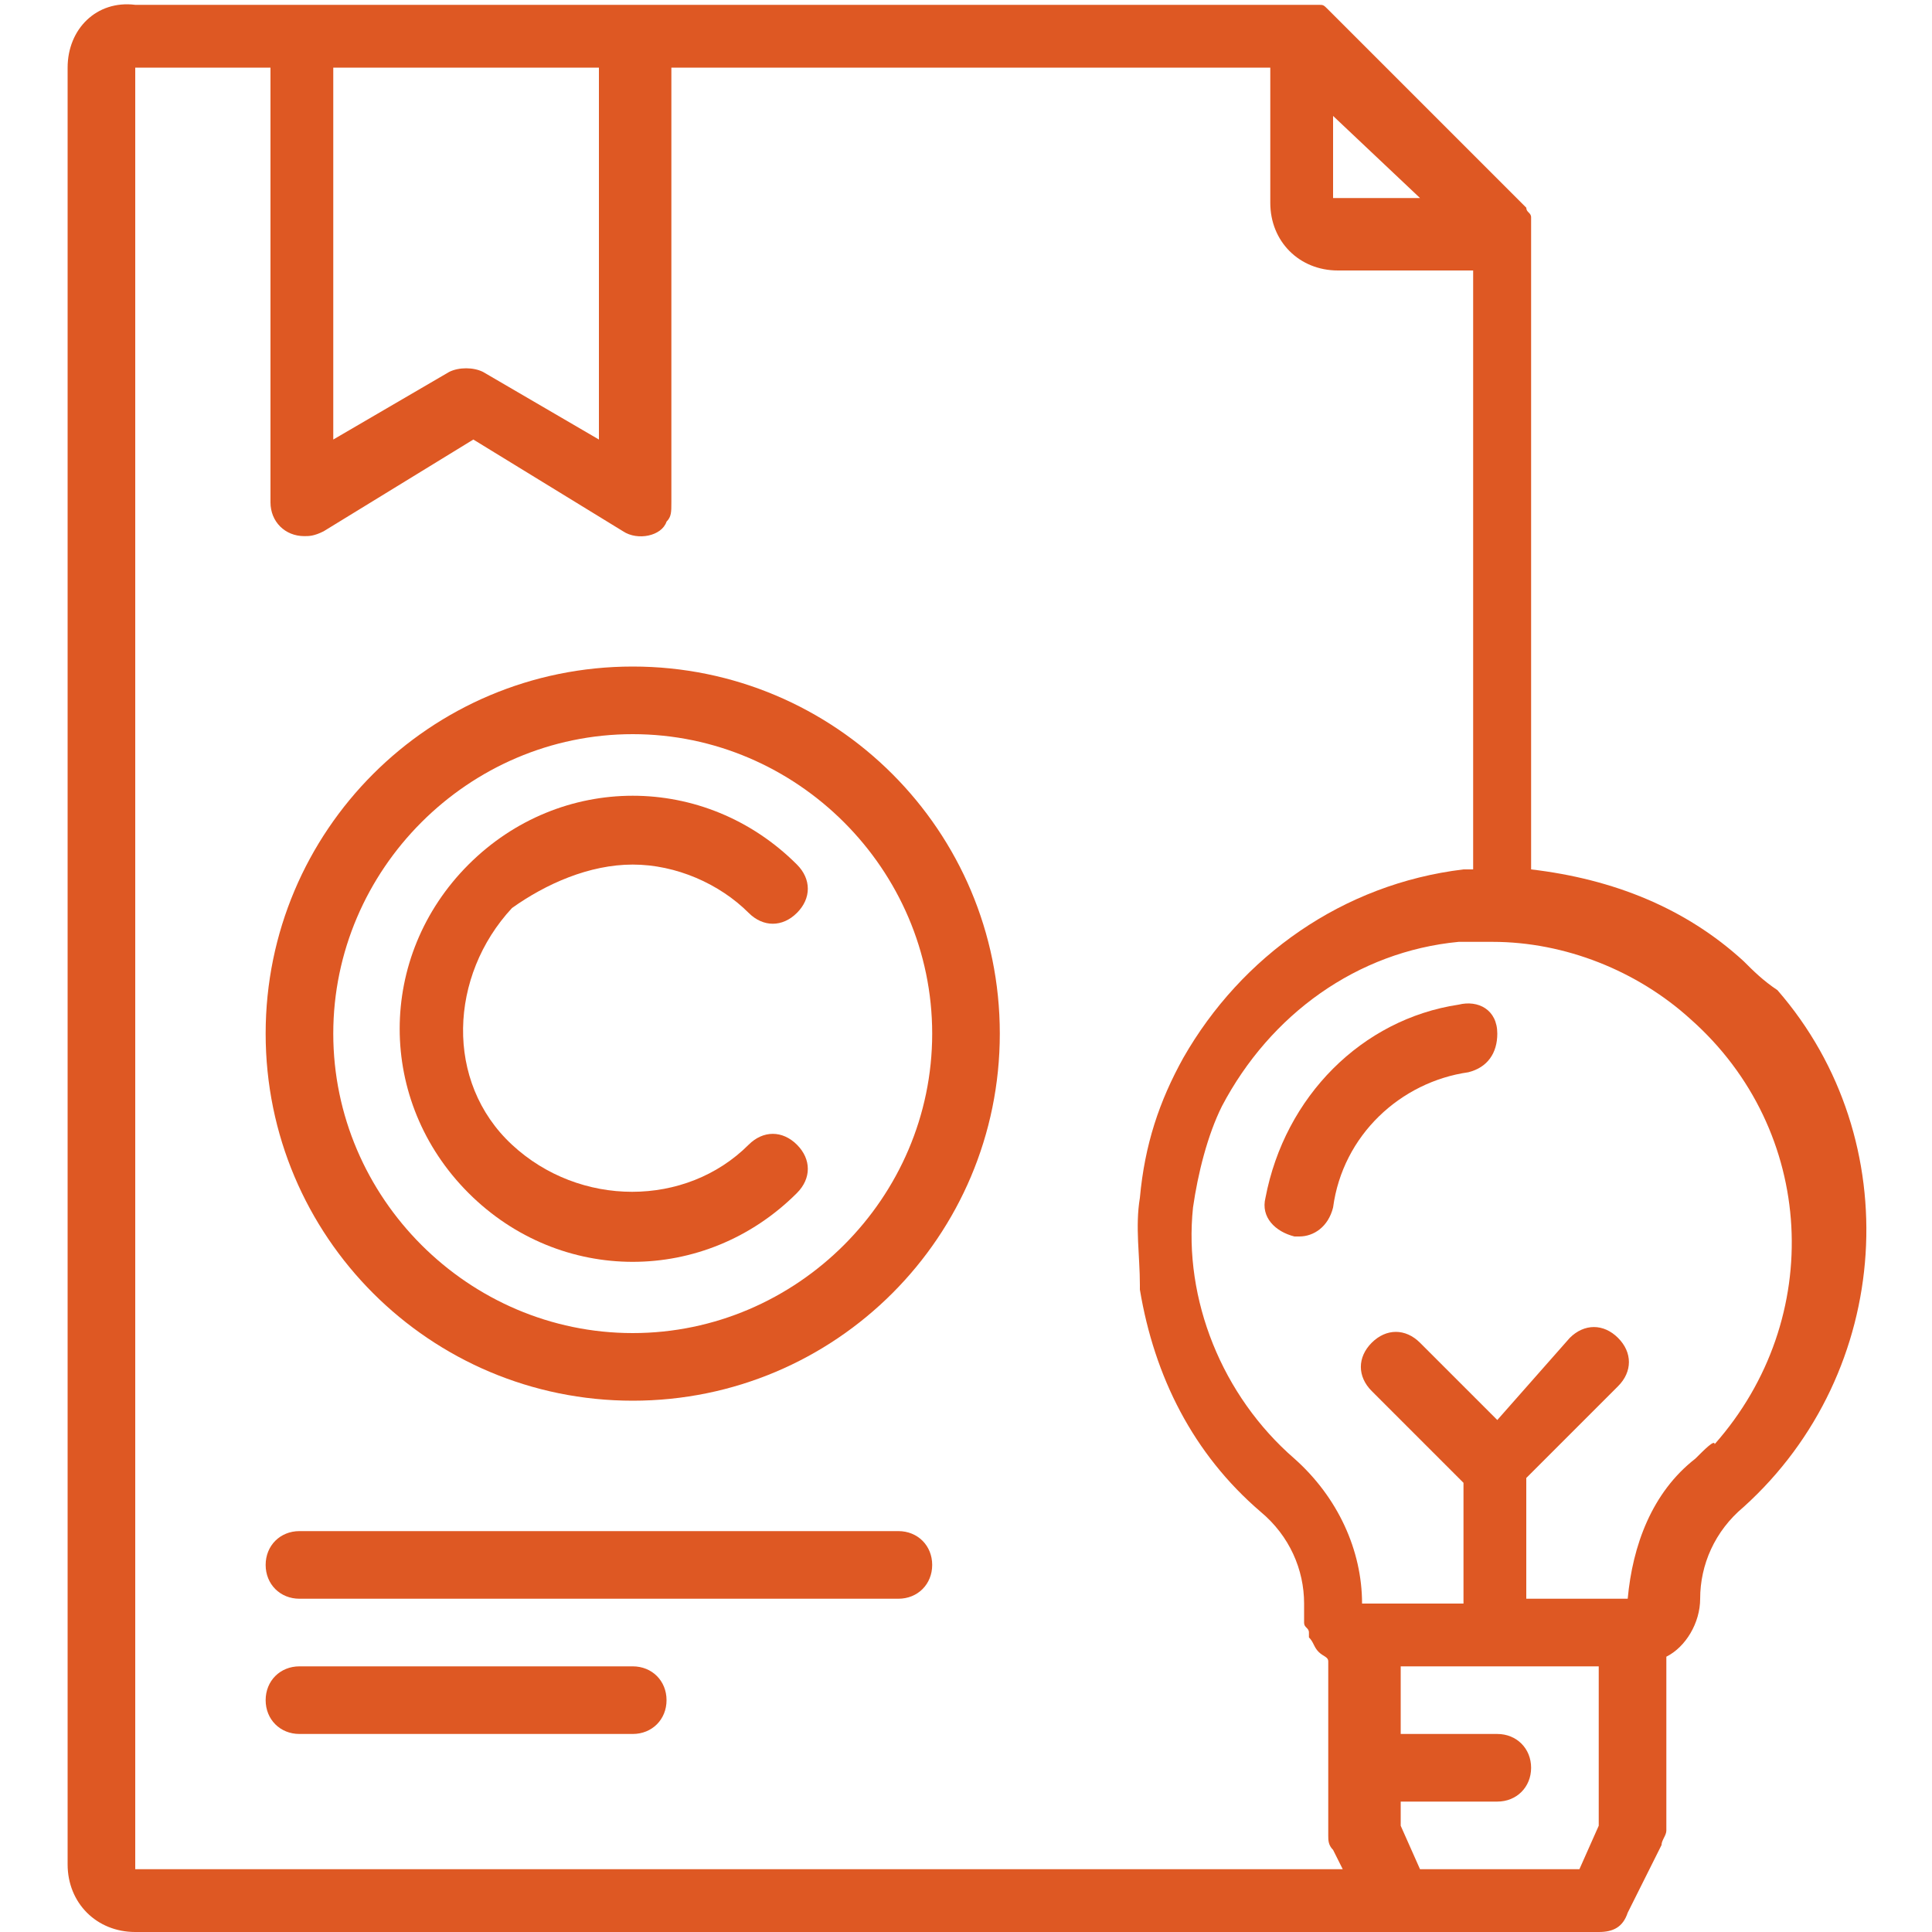 <svg xmlns="http://www.w3.org/2000/svg" xmlns:xlink="http://www.w3.org/1999/xlink" id="Capa_1" x="0px" y="0px" viewBox="0 0 40 40" style="enable-background:new 0 0 40 40;" xml:space="preserve"><style type="text/css">	.st0{fill:#DE5823;}</style><g>	<g>		<path class="st0" d="M72.3-65.3H53.1c-0.3,0-0.6,0.3-0.6,0.6c0,0.3,0.3,0.6,0.6,0.6h19.2c0.3,0,0.6-0.3,0.6-0.6   C72.9-65.1,72.6-65.3,72.3-65.3L72.3-65.3z"></path>		<path class="st0" d="M53.1-68.3h9.6c0.3,0,0.6-0.3,0.6-0.6s-0.3-0.6-0.6-0.6h-9.6c-0.3,0-0.6,0.3-0.6,0.6   C52.5-68.5,52.8-68.3,53.1-68.3z"></path>		<path class="st0" d="M72.3-61.7H53.1c-0.3,0-0.6,0.3-0.6,0.6s0.3,0.6,0.6,0.6h19.2c0.3,0,0.6-0.3,0.6-0.6   C72.9-61.5,72.6-61.7,72.3-61.7L72.3-61.7z"></path>		<path class="st0" d="M57.5-40.2h-6.1c-1,0-1.8-0.8-1.8-1.8v-31.1c0-1,0.8-1.8,1.8-1.8H69c0.1,0,0.1,0,0.2,0v3.7c0,1.7,1.3,3,3,3   h3.7c0,0.1,0,0.1,0,0.2v10c0,0.3,0.3,0.6,0.6,0.6c0.3,0,0.6-0.3,0.6-0.6v-10c0-0.6-0.3-1.3-0.7-1.7l-5.6-5.6   c-0.5-0.5-1.1-0.7-1.7-0.7H51.3c-1.7,0-3,1.3-3,3V-42c0,1.7,1.3,3,3,3h6.1c0.3,0,0.6-0.3,0.6-0.6S57.8-40.2,57.5-40.2L57.5-40.2z    M75-69.4h-2.9c-1,0-1.8-0.8-1.8-1.8v-2.9L75-69.4z"></path>		<path class="st0" d="M83.7-47.3l-5-8.4c-0.4-0.6-1.2-0.8-1.8-0.5l-1.2,0.7c-0.9,0.6-1.3,1.7-1,2.7c-0.4,0.1-0.9,0.1-1.3,0   c-1-0.3-1.7-0.9-2.9-0.6c-2,0.5-2,0.5-2.2,0.6c-1.2-0.7-1.9-0.9-3.2-0.4l-1.1,0.4c-0.5,0.2-1.1,0.2-1.6-0.1l-0.3-0.2   c0.2-0.9-0.2-1.9-1.1-2.4c0,0,0,0,0,0l-1.2-0.7c-0.6-0.4-1.4-0.2-1.8,0.5l-5,8.4c-0.4,0.6-0.2,1.4,0.5,1.8l1.2,0.7   c0.4,0.2,0.8,0.3,1.2,0.3c0.4,0,0.9-0.1,1.3-0.4l0.3,0.1L56.9-44c-0.6,0.9-0.4,2.1,0.5,2.8c0.4,0.3,0.9,0.4,1.5,0.3   c0.1,0.5,0.4,1,0.8,1.3c0.4,0.3,0.9,0.4,1.5,0.3c0.1,0.5,0.4,1,0.8,1.3c0.6,0.4,1.3,0.5,1.9,0.2c0.1,0.3,0.4,0.7,0.7,0.9   c0.8,0.6,2,0.4,2.7-0.3l1.4,0.8c0.9,0.6,2.1,0.2,2.7-0.7c0.1-0.2,0.2-0.5,0.3-0.8l0,0c0.9,0.6,2.1,0.2,2.7-0.7   c0.2-0.3,0.2-0.6,0.3-0.9c0.8,0.2,1.7-0.1,2.2-0.9c0.1-0.3,0.2-0.5,0.3-0.8c0.9,0.3,1.9,0,2.4-0.8c0.3-0.5,0.3-1,0.2-1.5   c-0.1-0.3-0.2-0.6-0.4-0.8l0.8-0.5c0.7,0.3,1.4,0.2,2-0.1l1.2-0.7C83.8-45.9,84-46.7,83.7-47.3L83.7-47.3z M55.4-45.8l-1.2-0.7   c-0.1,0-0.1-0.1,0-0.2l5-8.4c0-0.1,0.1-0.1,0.2,0l1.2,0.7c0.5,0.3,0.7,1,0.4,1.5l-4,6.7C56.6-45.7,55.9-45.5,55.4-45.8L55.4-45.8z    M58-42.2c-0.4-0.3-0.4-0.8-0.2-1.1l0.8-1.1c0.2-0.3,0.7-0.4,1.1-0.2c0.4,0.3,0.4,0.8,0.2,1.1l-0.8,1.1C58.9-42,58.4-41.9,58-42.2   z M60.3-40.6c-0.4-0.3-0.4-0.8-0.2-1.1l0.8-1.1c0,0,0,0,0,0c0,0,0,0,0,0l0.9-1.2c0.1-0.2,0.3-0.3,0.5-0.3c0,0,0.1,0,0.1,0   c0.2,0,0.3,0.1,0.5,0.1c0.2,0.1,0.3,0.3,0.3,0.5c0,0.2,0,0.4-0.1,0.6l-1.6,2.3C61.1-40.4,60.7-40.3,60.3-40.6z M62.5-39   c-0.4-0.3-0.4-0.8-0.2-1.1c0,0,0,0,0,0l1.6-2.3c0.3-0.4,0.8-0.4,1.1-0.2c0.4,0.3,0.4,0.8,0.2,1.1l-0.7,1c0,0,0,0,0,0l-0.9,1.3   C63.4-38.8,62.9-38.7,62.5-39L62.5-39z M65.2-37.9c-0.4-0.3-0.4-0.8-0.2-1.1l0.5-0.8c0.3-0.4,0.8-0.4,1.1-0.2   c0.4,0.3,0.4,0.8,0.2,1.1L66.3-38C66-37.7,65.5-37.6,65.2-37.9z M78.4-42.5c-0.2,0.4-0.7,0.5-1.1,0.3c-0.6-0.4-4.8-2.8-5.2-3.1   c-0.3-0.2-0.6-0.1-0.8,0.2c-0.2,0.3-0.1,0.6,0.2,0.8l3.9,2.3l0,0c0.4,0.2,0.5,0.7,0.3,1.1c-0.2,0.4-0.7,0.5-1.1,0.3   c-1.5-0.9-2.6-1.6-3.9-2.3c-0.3-0.2-0.6-0.1-0.8,0.2c-0.2,0.3-0.1,0.6,0.2,0.8l2.9,1.7l0,0c0.4,0.2,0.5,0.7,0.3,1.1   c-0.2,0.4-0.7,0.5-1.1,0.3l-1.6-0.9c0,0,0,0,0,0c0,0,0,0,0,0l-1.1-0.7c-0.3-0.2-0.6-0.1-0.8,0.2c-0.2,0.3-0.1,0.6,0.2,0.8l1.1,0.7   c0,0,0,0,0,0c0.4,0.2,0.5,0.7,0.3,1.1c-0.2,0.4-0.7,0.5-1.1,0.3l-1.3-0.8c0.6-0.9,0.4-2.1-0.5-2.7c-0.3-0.2-0.5-0.3-0.8-0.3   c0.3-0.8,0-1.8-0.7-2.3c-0.4-0.3-1-0.4-1.5-0.3c-0.1-0.5-0.4-1-0.8-1.3c-0.8-0.6-1.9-0.5-2.6,0.2c-0.1-0.2-0.3-0.5-0.6-0.6   c-0.7-0.5-1.5-0.5-2.2-0.1L58-45.8l3.7-6.2l0.2,0.1c0.8,0.5,1.7,0.6,2.6,0.2l1.1-0.4c0.6-0.3,1-0.3,1.6,0   c-0.4,0.5-0.7,1.1-0.7,1.8v2.6c0,0.7,0.6,1.3,1.3,1.3h0c0.7,0,1.3-0.3,1.8-0.8c0.3-0.3,0.5-0.6,0.6-1c0.8,0.4,7,4.2,7.8,4.6   c0.2,0.1,0.3,0.3,0.4,0.5C78.5-42.9,78.5-42.7,78.4-42.5L78.4-42.5z M82.6-46.6l-1.2,0.7c-0.5,0.3-1.2,0.1-1.5-0.4L78-49.4   c-0.2-0.3-0.5-0.4-0.8-0.2c-0.3,0.2-0.4,0.5-0.2,0.8l1.9,3.1c0,0.1,0.1,0.1,0.1,0.2l-0.5,0.3c-0.1,0.1-0.2,0.1-0.3,0.2l-8-4.7   c-0.4-0.2-0.9,0.1-0.9,0.5c0,0,0.1,0.6-0.4,1.1c-0.3,0.3-0.6,0.4-1,0.4c0,0,0,0,0,0c0,0-0.1,0-0.1-0.1v-2.6c0-0.7,0.5-1.3,1.1-1.4   l2-0.5c0.7-0.2,1.1,0.2,2.2,0.6c0.7,0.3,1.5,0.3,2.2,0l0.4,0.6c0.2,0.3,0.5,0.4,0.8,0.2c0.3-0.2,0.4-0.5,0.2-0.8l-0.7-1.2   c-0.3-0.5-0.1-1.2,0.4-1.5l1.2-0.7c0.1,0,0.1,0,0.2,0l5,8.4C82.7-46.7,82.7-46.6,82.6-46.6L82.6-46.6z"></path>	</g></g><g>	<g>		<path class="st0" d="M-11.7-13.7h-29.5c-0.3,0-0.6,0.2-0.6,0.5c0,0.4,0.2,0.7,0.6,0.7h6.4v3.9h-10.1v-3.9h0.9   c0.3,0,0.5-0.2,0.6-0.5c0.1-0.4-0.2-0.7-0.6-0.7h-6.5c-0.3,0-0.6,0.3-0.6,0.6v35.3c0,0.3,0.2,0.6,0.6,0.6h7.2   c0.3,0,0.5-0.2,0.6-0.4c0.1-0.4-0.2-0.7-0.6-0.7h-1.6v-3.9h10.1v3.9h-5.7c0,0-0.6,0.2-0.6,0.5s0.3,0.6,0.6,0.6h10.5   c0.3,1,1.3,1.8,2.9,2.4c1.8,0.7,4.1,1.1,6.5,1.1s4.8-0.4,6.5-1.1c1.9-0.8,3-1.8,3-3V5.9c0-0.3-0.3-0.6-0.6-0.6   c-0.3,0-0.6,0.6-0.6,0.6v0.7c-0.5-0.4-1.1-0.7-1.8-1c-1.8-0.7-4.1-1.1-6.5-1.1c-0.6,0-1.2,0-1.7,0.1v-2h10.1l0,0.6   c0,0.3,0.2,0.6,0.5,0.6c0.4,0,0.7-0.2,0.7-0.6v-16.5C-11.1-13.6-11.4-13.8-11.7-13.7L-11.7-13.7z M-12.3,15.4   c0,0.7-0.8,1.4-2.2,1.9c-1.6,0.6-3.8,1-6.1,1s-4.5-0.3-6.1-1c-1.4-0.5-2.2-1.3-2.2-1.9v-4.7c0.5,0.4,1.1,0.7,1.8,1   c1.8,0.7,4.1,1.1,6.5,1.1s4.8-0.4,6.5-1.1c0.7-0.3,1.3-0.6,1.8-1V15.4z M-30.2,16.6h-3.4v-3.9h3.4V16.6z M-30.2,8.6v2.9h-3.4V7.6   h3.7C-30.1,7.9-30.2,8.3-30.2,8.6z M-34.8,11.5h-10.1V7.6h10.1L-34.8,11.5L-34.8,11.5z M-49.9,1.4v-3.9h3.9v3.9H-49.9z M-46,2.6   v3.9h-3.9V2.6H-46z M-49.9-3.6v-3.9h3.9v3.9L-49.9-3.6L-49.9-3.6z M-49.9,12.7h3.9v3.9h-3.9V12.7z M-49.9,11.5V7.6h3.9v3.9H-49.9z    M-44.9,6.5V2.6h10.1v3.9H-44.9z M-44.9,1.4v-3.9h10.1v3.9H-44.9z M-33.6-2.5h10.1v3.9h-10.1V-2.5z M-33.6-3.6v-3.9h10.1v3.9   L-33.6-3.6L-33.6-3.6z M-22.3-7.5h10.1v3.9h-10.1V-7.5z M-12.3-8.6h-10.1v-3.9h10.1V-8.6z M-23.6-12.5v3.9h-10.1v-3.9H-23.6z    M-34.8-7.5v3.9h-10.1v-3.9L-34.8-7.5z M-46-12.5v3.9h-3.9v-3.9H-46z M-46,21.6h-3.9v-3.9h3.9V21.6z M-44.9,16.6v-3.9h10.1v3.9   H-44.9z M-33.6,17.7h3.4v3.9h-3.4V17.7z M-14.5,24.1c-1.6,0.6-3.8,1-6.1,1s-4.5-0.3-6.1-1c-1.4-0.5-2.2-1.3-2.2-1.9v-4.7   c0.5,0.4,1.1,0.7,1.8,1c1.8,0.7,4.1,1.1,6.5,1.1s4.8-0.4,6.5-1.1c0.7-0.3,1.3-0.6,1.8-1v4.7C-12.3,22.8-13.1,23.5-14.5,24.1z    M-14.5,6.7c1.4,0.5,2.2,1.3,2.2,1.9s-0.8,1.4-2.2,1.9c-1.6,0.6-3.8,1-6.1,1s-4.5-0.3-6.1-1C-28.1,10-29,9.3-29,8.6   s0.8-1.4,2.2-1.9c1.6-0.6,3.8-1,6.1-1S-16.1,6.1-14.5,6.7z M-23.6,4.8c-1.4,0.2-2.6,0.5-3.6,0.9c-0.6,0.2-1.2,0.5-1.6,0.8h-4.8   V2.6h10.1V4.8z M-22.3,1.4v-3.9h10.1v3.9H-22.3z"></path>		<path class="st0" d="M-16.8,14.5c-0.3,0-0.6,0.3-0.6,0.6c0,0.3,0.3,0.6,0.6,0.6s0.6-0.3,0.6-0.6C-16.2,14.8-16.5,14.5-16.8,14.5z"></path>		<path class="st0" d="M-15,14.3c0,0.3,0.3,0.6,0.6,0.6s0.6-0.3,0.6-0.6c0-0.3-0.3-0.6-0.6-0.6S-15,14-15,14.3z"></path>		<path class="st0" d="M-16.8,21.1c-0.3,0-0.6,0.3-0.6,0.6s0.3,0.6,0.6,0.6s0.6-0.3,0.6-0.6S-16.5,21.1-16.8,21.1z"></path>		<path class="st0" d="M-14.4,20.4c-0.3,0-0.6,0.3-0.6,0.6s0.3,0.6,0.6,0.6s0.6-0.3,0.6-0.6S-14.1,20.4-14.4,20.4z"></path>	</g></g><g>	<path class="st0" d="M-54.3,12.9h3c0.8,0,1.5-0.7,1.5-1.5v-3c0-0.8-0.7-1.5-1.5-1.5h-3c-0.8,0-1.5,0.7-1.5,1.5v3  C-55.8,12.2-55.1,12.9-54.3,12.9z M-54.3,8.4h2.9v2.9h-2.9V8.4z"></path>	<path class="st0" d="M-27.2,18.4c-0.4,0-0.7,0.1-1.1,0.2c-0.3-0.8-0.9-1.4-1.6-1.6V0.2c0-2-1.7-3.7-3.7-3.7h-25.7  c-2,0-3.7,1.7-3.7,3.7v2.1c0,1,0.8,1.8,1.8,1.8h0.8v29.3c0,1,0.8,1.8,1.8,1.8H-38c1.4,0.9,2.9,1.4,4.4,1.4c0.8,0,1.7-0.1,2.5-0.4  c1.8-0.6,3.4-1.9,4.6-3.7c1.2-1.9,1.8-4.2,1.8-6.6V21C-24.7,19.3-25.9,18.4-27.2,18.4L-27.2,18.4z M-58.8,33.4V4.1h7.2  c0.4,0,0.8-0.3,0.8-0.8s-0.3-0.8-0.8-0.8h-9.5c-0.1,0-0.2-0.1-0.2-0.2V0.2c0-1.2,1-2.1,2.1-2.1h22.7c-0.4,0.6-0.7,1.3-0.7,2.1v2.1  c0,0.1-0.1,0.2-0.2,0.2h-7.2c-0.4,0-0.8,0.3-0.8,0.8s0.3,0.8,0.8,0.8h7.2c1,0,1.8-0.8,1.8-1.8V0.2c0-1.2,1-2.1,2.1-2.1  c1.2,0,2.1,1,2.1,2.1V17c-0.1,0-0.2,0.1-0.3,0.1c-0.4-1.1-1.4-1.7-2.4-1.7c-0.3,0-0.7,0.1-1,0.2v-4.4c0-1.7-1.3-2.6-2.5-2.6  c-1.3,0-2.5,0.9-2.5,2.6v11.3c0,0.4,0,0.7,0,1c0,0,0,0.1,0,0.1l-1.8-1.9c-1.1-1.1-2.6-1.2-3.7-0.3c-1.1,1-1.6,2.8-0.4,4.4l5.4,7  c0.3,0.3,0.5,0.6,0.8,0.9h-18.8C-58.8,33.6-58.8,33.5-58.8,33.4z M-26.2,25.8c0,4.3-2.1,7.7-5.3,8.9c-2.8,1-5.7-0.1-7.8-2.9l-5.4-7  c-0.6-0.8-0.4-1.8,0.2-2.3c0.1-0.1,0.4-0.3,0.7-0.3c0.3,0,0.6,0.1,0.9,0.4l1.9,2c0.5,0.6,1.2,1.3,1.9,1c0.6-0.2,0.6-0.9,0.7-1.1  c0-0.3,0-0.7,0-1.1c0-0.3,0-0.6,0-0.9V11.2c0-1,0.8-1.1,1-1.1s1,0.1,1,1.1v11.2c0,0.4,0.3,0.8,0.8,0.8s0.8-0.3,0.8-0.8V18  c0-1,0.8-1.1,1-1.1c0.3,0,0.5,0.1,0.7,0.2c0.2,0.2,0.3,0.5,0.3,0.8v4.3c0,0.4,0.3,0.8,0.8,0.8c0.4,0,0.8-0.3,0.8-0.8v-2.9  c0-1,0.8-1.1,1-1.1c0.3,0,0.5,0.1,0.7,0.2c0.2,0.2,0.3,0.5,0.3,0.8v2.9c0,0.4,0.3,0.8,0.8,0.8c0.4,0,0.8-0.3,0.8-0.8V21  c0-1,0.8-1.1,1-1.1c0.3,0,0.5,0.1,0.7,0.2c0.2,0.2,0.3,0.5,0.3,0.8L-26.2,25.8L-26.2,25.8z"></path>	<path class="st0" d="M-48,7.7c0,0.4,0.3,0.8,0.8,0.8h6.3c0.4,0,0.8-0.3,0.8-0.8c0-0.4-0.3-0.8-0.8-0.8h-6.3  C-47.7,6.9-48,7.2-48,7.7z"></path>	<path class="st0" d="M-42.3,11.4h-4.9c-0.4,0-0.8,0.3-0.8,0.8c0,0.4,0.3,0.8,0.8,0.8h4.9c0.4,0,0.8-0.3,0.8-0.8  C-41.6,11.7-41.9,11.4-42.3,11.4z"></path>	<path class="st0" d="M-55,17.4h11.9c0.4,0,0.8-0.3,0.8-0.8c0-0.4-0.3-0.8-0.8-0.8H-55c-0.4,0-0.8,0.3-0.8,0.8  C-55.8,17.1-55.5,17.4-55,17.4z"></path>	<path class="st0" d="M-55,21.9h6.4c0.4,0,0.8-0.3,0.8-0.8c0-0.4-0.3-0.8-0.8-0.8H-55c-0.4,0-0.8,0.3-0.8,0.8  C-55.8,21.5-55.5,21.9-55,21.9z"></path>	<path class="st0" d="M-55,26.4h5.7c0.4,0,0.8-0.3,0.8-0.8c0-0.4-0.3-0.8-0.8-0.8H-55c-0.4,0-0.8,0.3-0.8,0.8  C-55.8,26-55.5,26.4-55,26.4z"></path>	<path class="st0" d="M-46.7,29.3H-55c-0.4,0-0.8,0.3-0.8,0.8s0.3,0.8,0.8,0.8h8.3c0.4,0,0.8-0.3,0.8-0.8S-46.3,29.3-46.7,29.3z"></path>	<path class="st0" d="M-48.2,4.1L-48.2,4.1c0.4,0,0.8-0.3,0.8-0.8s-0.4-0.8-0.8-0.8S-49,2.9-49,3.3S-48.6,4.1-48.2,4.1z"></path></g><g>	<g>		<g>			<path class="st0" d="M121.6,7.1c0.4,0.2,0.9-0.1,1.1-0.5c0.2-0.7,0.3-1.4,0.3-2.1c0-0.7-0.1-1.4-0.3-2.1    c-0.1-0.4-0.6-0.7-1.1-0.5c-0.6,0.2-1.2,0-1.5-0.5c-0.3-0.5-0.2-1.2,0.3-1.6c0.4-0.3,0.4-0.8,0.1-1.2c-1-1-2.3-1.8-3.7-2.1    c-0.4-0.1-0.9,0.2-1,0.7c-0.1,0.6-0.6,1.1-1.2,1.1s-1.2-0.5-1.2-1.1c-0.1-0.5-0.5-0.8-1-0.7c-1.4,0.4-2.7,1.1-3.7,2.1    c-0.3,0.3-0.3,0.9,0.1,1.2c0.5,0.4,0.6,1.1,0.3,1.6c-0.3,0.5-1,0.8-1.5,0.5c-0.4-0.2-0.9,0.1-1.1,0.5c-0.2,0.7-0.3,1.4-0.3,2.1    c0,0.7,0.1,1.4,0.3,2.1c0.1,0.4,0.6,0.7,1.1,0.5c0.6-0.2,1.2,0,1.5,0.5c0.3,0.5,0.2,1.2-0.3,1.6c-0.2,0.1-0.3,0.3-0.3,0.6    c0,0.2,0.1,0.4,0.2,0.6c1,1,2.3,1.7,3.7,2.1c0.4,0.1,0.9-0.2,1-0.6c0.1-0.6,0.6-1.1,1.2-1.1c0.6,0,1.1,0.5,1.2,1.1    c0.1,0.5,0.5,0.8,1,0.6c1.4-0.4,2.7-1.1,3.7-2.1c0.3-0.3,0.3-0.9-0.1-1.2c-0.5-0.4-0.6-1.1-0.3-1.6C120.4,7,121.1,6.8,121.6,7.1    L121.6,7.1z M118.7,6.8c-0.5,0.9-0.5,2.1,0.1,2.9c-0.5,0.4-1.1,0.8-1.7,1c-0.5-0.9-1.4-1.5-2.5-1.5c-1.1,0-2,0.6-2.5,1.5    c-0.6-0.2-1.2-0.6-1.7-1c0.6-0.9,0.6-2,0.1-2.9c-0.5-0.9-1.6-1.5-2.6-1.4c0-0.3-0.1-0.7-0.1-1c0-0.3,0-0.7,0.1-1    c1,0.1,2-0.5,2.6-1.4c0.5-0.9,0.5-2.1-0.1-2.9c0.5-0.4,1.1-0.8,1.7-1c0.5,0.9,1.4,1.5,2.5,1.5s2-0.6,2.5-1.5    c0.6,0.2,1.2,0.6,1.7,1c-0.6,0.9-0.6,2-0.1,2.9c0.5,0.9,1.6,1.5,2.6,1.4c0,0.3,0.1,0.7,0.1,1c0,0.3,0,0.7-0.1,1    C120.3,5.3,119.3,5.9,118.7,6.8L118.7,6.8z"></path>			<path class="st0" d="M114.6,1c-1.9,0-3.4,1.5-3.4,3.4s1.5,3.4,3.4,3.4c1.9,0,3.4-1.5,3.4-3.4S116.5,1,114.6,1L114.6,1z     M114.6,6.2c-1,0-1.8-0.8-1.8-1.8c0-1,0.8-1.8,1.8-1.8c1,0,1.8,0.8,1.8,1.8C116.4,5.4,115.6,6.2,114.6,6.2z"></path>			<path class="st0" d="M133.2,24.4c-0.4-1.8-2.3-3-4.1-2.6l-7.8,1.8c-1.4,0.3-2.9,0.3-4.2-0.2c0.5-0.4,1-0.9,1.2-1.5    c0.8-1.8,0-3.9-1.9-4.7l-8-3.3c-0.1,0-0.2-0.1-0.3-0.1h-7.4v-1.1c0-0.4-0.4-0.8-0.8-0.8H94c-0.4,0-0.8,0.3-0.8,0.8v13.7    c0,0.4,0.3,0.8,0.8,0.8h5.9c0.4,0,0.8-0.3,0.8-0.8v-0.7h3.1c0.4,0,0.8-0.3,0.8-0.8c0-0.4-0.3-0.8-0.8-0.8h-3.1v-4.1v-4.7h7.3    l7.8,3.2c1,0.4,1.4,1.6,1,2.6c-0.4,1-1.5,1.5-2.5,1.1l-5.3-2c-0.4-0.2-0.9,0-1,0.4c-0.2,0.4,0,0.9,0.4,1c0,0,3,1.1,5.2,2    c0,0,0.1,0,0.1,0l2.3,0.9c1.8,0.7,3.7,0.8,5.5,0.4l7.8-1.8c1-0.2,2,0.4,2.2,1.4c0.2,1-0.4,1.9-1.4,2.2l-9.3,2.4    c-1.6,0.4-3.3,0.3-4.8-0.3l-5.5-2.2c-0.4-0.2-0.9,0-1,0.4c-0.2,0.4,0,0.9,0.4,1l5.5,2.2c1.1,0.4,2.3,0.7,3.4,0.7    c0.8,0,1.6-0.1,2.3-0.3l9.3-2.4C132.5,28,133.5,26.2,133.2,24.4L133.2,24.4z M94.8,25.7V13.6h4.4v7.2V25v0v0.7L94.8,25.7z"></path>			<path class="st0" d="M100.8,7.7L103,9c0.3,0.2,0.8,0.1,1-0.2l1.5-2.1c0.2-0.4,0.2-0.8-0.2-1.1c-0.4-0.2-0.8-0.2-1.1,0.2l-0.5,0.7    c-0.4-2.1-0.2-4.3,0.7-6.3c2.3-5.6,8.8-8.2,14.4-5.9c2.7,1.1,4.8,3.3,5.9,6c1.1,2.7,1.1,5.7,0,8.4c-0.6,1.3-1.4,2.5-2.4,3.6    c-0.3,0.3-0.3,0.8,0,1.1c0.3,0.3,0.8,0.3,1.1,0c1.2-1.2,2.1-2.5,2.7-4.1c1.3-3.1,1.3-6.5,0.1-9.6c-1.3-3.1-3.7-5.5-6.7-6.8    c-6.4-2.7-13.7,0.3-16.4,6.7c-0.9,2.3-1.2,4.7-0.8,7.1l-0.6-0.4c-0.4-0.2-0.9-0.1-1.1,0.3C100.3,7,100.4,7.5,100.8,7.7L100.8,7.7    z"></path>			<path class="st0" d="M120.6,14.2c-0.2-0.4-0.7-0.5-1.1-0.2c-0.4,0.2-0.5,0.7-0.2,1.1c0.2,0.4,0.7,0.5,1.1,0.2    C120.8,15,120.9,14.6,120.6,14.2L120.6,14.2z"></path>		</g>	</g>	<path class="st0" d="M107.6,25.8c-0.2-0.4-0.7-0.5-1.1-0.2c-0.4,0.2-0.5,0.7-0.2,1.1c0.2,0.4,0.7,0.5,1.1,0.2  C107.8,26.7,107.9,26.2,107.6,25.8L107.6,25.8z"></path></g><g id="_15_Patented_Idea">	<path class="st0" d="M13.1,13.8c-4.2,0-7.6,3.4-7.6,7.6S8.9,29,13.1,29s7.6-3.4,7.6-7.6C20.7,17.2,17.3,13.8,13.1,13.8z M13.1,27.6  c-3.4,0-6.2-2.8-6.2-6.2s2.8-6.2,6.2-6.2s6.2,2.8,6.2,6.2C19.3,24.8,16.5,27.6,13.1,27.6z"></path>	<path class="st0" d="M13.1,17.9c0.9,0,1.8,0.4,2.4,1c0.3,0.3,0.7,0.3,1,0c0.3-0.3,0.3-0.7,0-1c-1.9-1.9-4.9-1.9-6.8,0  c-1.9,1.9-1.9,4.9,0,6.8c1.9,1.9,4.9,1.9,6.8,0c0.3-0.3,0.3-0.7,0-1c-0.3-0.3-0.7-0.3-1,0c-1.3,1.3-3.5,1.3-4.9,0s-1.3-3.5,0-4.9  C11.3,18.3,12.2,17.9,13.1,17.9z"></path>	<path class="st0" d="M13.1,34.5H6.2c-0.4,0-0.7,0.3-0.7,0.7s0.3,0.7,0.7,0.7h6.9c0.4,0,0.7-0.3,0.7-0.7S13.5,34.5,13.1,34.5z"></path>	<path class="st0" d="M18.6,31.7H6.2c-0.4,0-0.7,0.3-0.7,0.7s0.3,0.7,0.7,0.7h12.4c0.4,0,0.7-0.3,0.7-0.7S19,31.7,18.6,31.7z"></path>	<path class="st0" d="M36.1,19.9c-1.2-1.1-2.7-1.7-4.4-1.9V4.8c0,0,0,0,0,0c0-0.1,0-0.1,0-0.2c0,0,0,0,0-0.1c0-0.1-0.1-0.1-0.1-0.2  v0l-4.1-4.1l0,0c-0.1-0.1-0.1-0.1-0.2-0.1c0,0,0,0-0.1,0c-0.1,0-0.1,0-0.2,0c0,0,0,0,0,0H2.8C2,0,1.4,0.6,1.4,1.4v37.2  C1.4,39.4,2,40,2.8,40h30.3c0.3,0,0.5-0.1,0.6-0.4l0.7-1.4c0-0.1,0.1-0.2,0.1-0.3v-3.6c0.4-0.2,0.7-0.7,0.7-1.2  c0-0.7,0.3-1.4,0.9-1.9c3.1-2.8,3.4-7.6,0.7-10.7C36.5,20.3,36.3,20.1,36.1,19.9z M29.4,4.1h-1.8V2.4L29.4,4.1z M12.4,1.4v7.7  L10,7.7c-0.2-0.1-0.5-0.1-0.7,0L6.9,9.1V1.4H12.4z M2.8,38.6V1.4h2.8v9c0,0.4,0.3,0.7,0.7,0.7c0.1,0,0.2,0,0.4-0.1l3.1-1.9l3.1,1.9  c0.3,0.2,0.8,0.1,0.9-0.2c0.1-0.1,0.1-0.2,0.1-0.4v-9h12.4v2.8c0,0.8,0.6,1.4,1.4,1.4h2.8V18c-0.1,0-0.1,0-0.2,0  c-2.5,0.3-4.6,1.8-5.8,3.9c-0.5,0.9-0.8,1.8-0.9,2.9c-0.1,0.6,0,1.2,0,1.8c0,0,0,0,0,0.1c0.3,1.8,1.1,3.4,2.5,4.6  c0.6,0.5,0.9,1.2,0.9,1.9c0,0.1,0,0.2,0,0.3c0,0,0,0.1,0,0.1c0,0.1,0.1,0.1,0.1,0.2c0,0,0,0.1,0,0.1c0.1,0.1,0.1,0.2,0.2,0.3l0,0  c0.1,0.1,0.2,0.1,0.2,0.2c0,0,0,0,0,0v3.6c0,0.1,0,0.2,0.1,0.3l0.2,0.4H2.8z M33.1,37.8l-0.4,0.9h-3.3L29,37.8v-0.5H31  c0.4,0,0.7-0.3,0.7-0.7s-0.3-0.7-0.7-0.7H29v-1.4h4.1V37.8z M35.1,30.2c-0.9,0.7-1.3,1.8-1.4,2.9h-2.1v-2.5l1.9-1.9  c0.3-0.3,0.3-0.7,0-1c-0.3-0.3-0.7-0.3-1,0L31,29.4l-1.6-1.6c-0.3-0.3-0.7-0.3-1,0c-0.3,0.3-0.3,0.7,0,1l1.9,1.9v2.5h-2.1  c0-1.1-0.5-2.2-1.4-3c-1.5-1.3-2.3-3.3-2.1-5.2c0.1-0.7,0.3-1.5,0.6-2.1c1-1.9,2.8-3.2,4.9-3.4c0.2,0,0.5,0,0.7,0  c1.5,0,3,0.6,4.1,1.6c2.6,2.3,2.8,6.2,0.5,8.8C35.5,29.8,35.3,30,35.1,30.2L35.1,30.2z"></path>	<path class="st0" d="M30.2,20.8c-2,0.3-3.6,1.9-4,4c-0.1,0.4,0.2,0.7,0.6,0.8c0,0,0.1,0,0.1,0c0.3,0,0.6-0.2,0.7-0.6  c0.2-1.5,1.4-2.6,2.8-2.8c0.4-0.1,0.6-0.4,0.6-0.8C31,20.9,30.6,20.7,30.2,20.8L30.2,20.8z"></path></g></svg>